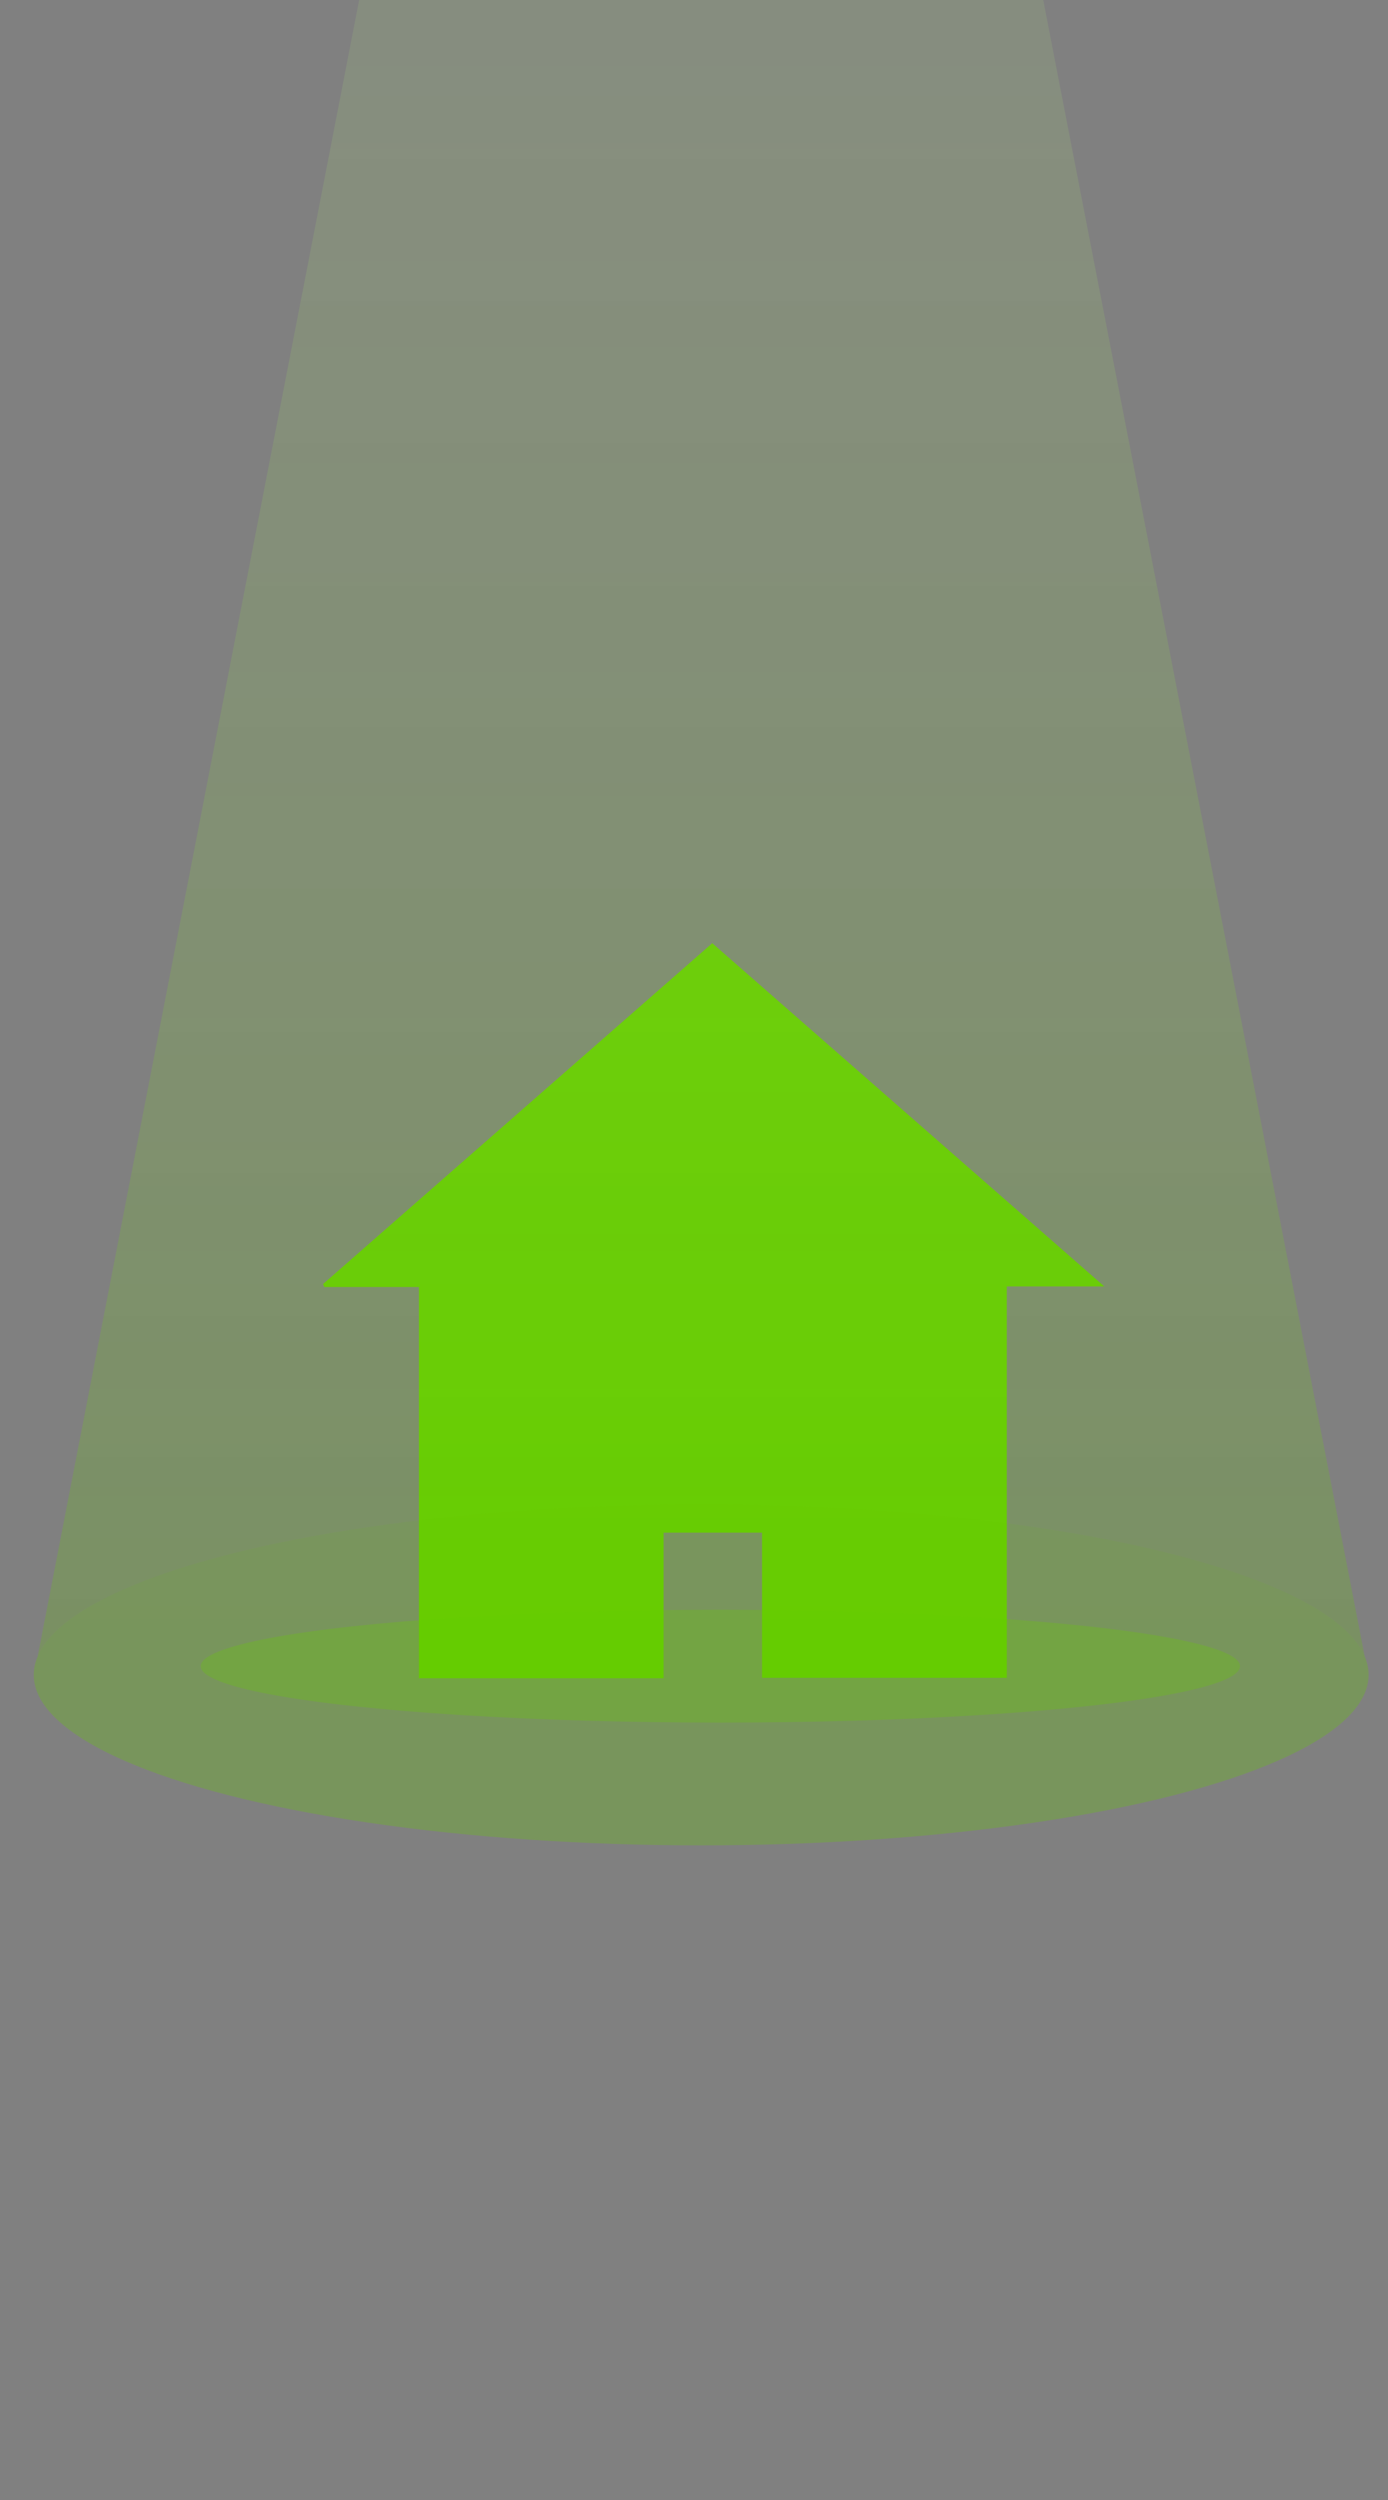 <svg xmlns="http://www.w3.org/2000/svg" xmlns:xlink="http://www.w3.org/1999/xlink" width="60" height="108"
     viewBox="0 0 60 108">
    <rect x="0" y="0" width="60" height="108" fill="#808080" stroke="none"/>
    <defs>
        <clipPath id="clip-path">
            <rect id="Rectangle_1043" data-name="Rectangle 1043" width="114" height="108" transform="translate(318 49)"
                  fill="none"/>
        </clipPath>
        <linearGradient id="linear-gradient" x1="0.5" y1="1" x2="0.5" gradientUnits="objectBoundingBox">
            <stop offset="0" stop-color="#6c0"/>
            <stop offset="1" stop-color="#fff" stop-opacity="0.2"/>
        </linearGradient>
    </defs>
    <g id="Group_4821" transform="translate(-345 -58.539)">
        <g id="Group_3530" data-name="Group 3530" transform="translate(2162.785 2.771)">
            <path id="Path_674" data-name="Path 674"
                  d="M-1563.1,47.267h-10.575v-16.9h-4.087l-.06-.127q8.4-7.354,16.826-14.726l16.946,14.827h-4.214V47.248h-10.579V40.977h-4.257Z"
                  transform="translate(-226 81)" fill="#67cc02" fill-rule="evenodd"/>
        </g>
        <g id="Mask_Group_71" data-name="Mask Group 71" transform="translate(0 -0.461)" clip-path="url(#clip-path)">
            <g id="Group_4621" data-name="Group 4621" transform="translate(346.459 -18.132)">
                <g id="Group_4620" data-name="Group 4620" transform="translate(0 1)" opacity="0.278"
                   style="isolation: isolate">
                    <ellipse id="Ellipse_16" data-name="Ellipse 16" cx="28.851" cy="7.366" rx="28.851" ry="7.366"
                             transform="translate(0 141.12)" fill="#6c0"/>
                    <path id="Path_756" data-name="Path 756" d="M1201.907-504.538l-28.68,147.678h57.359Z"
                          transform="translate(-1173.055 504.538)" opacity="0.8" fill="url(#linear-gradient)"/>
                </g>
                <ellipse id="Ellipse_160" data-name="Ellipse 160" cx="22.464" cy="2.437" rx="22.464" ry="2.437"
                         transform="translate(7.217 146.674)" fill="#6c0" opacity="0.272"/>
                <rect id="Rectangle_1044" data-name="Rectangle 1044" width="172" height="58"
                      transform="translate(181.541 146.594)" fill="#834444"/>
            </g>
        </g>
    </g>
</svg>
